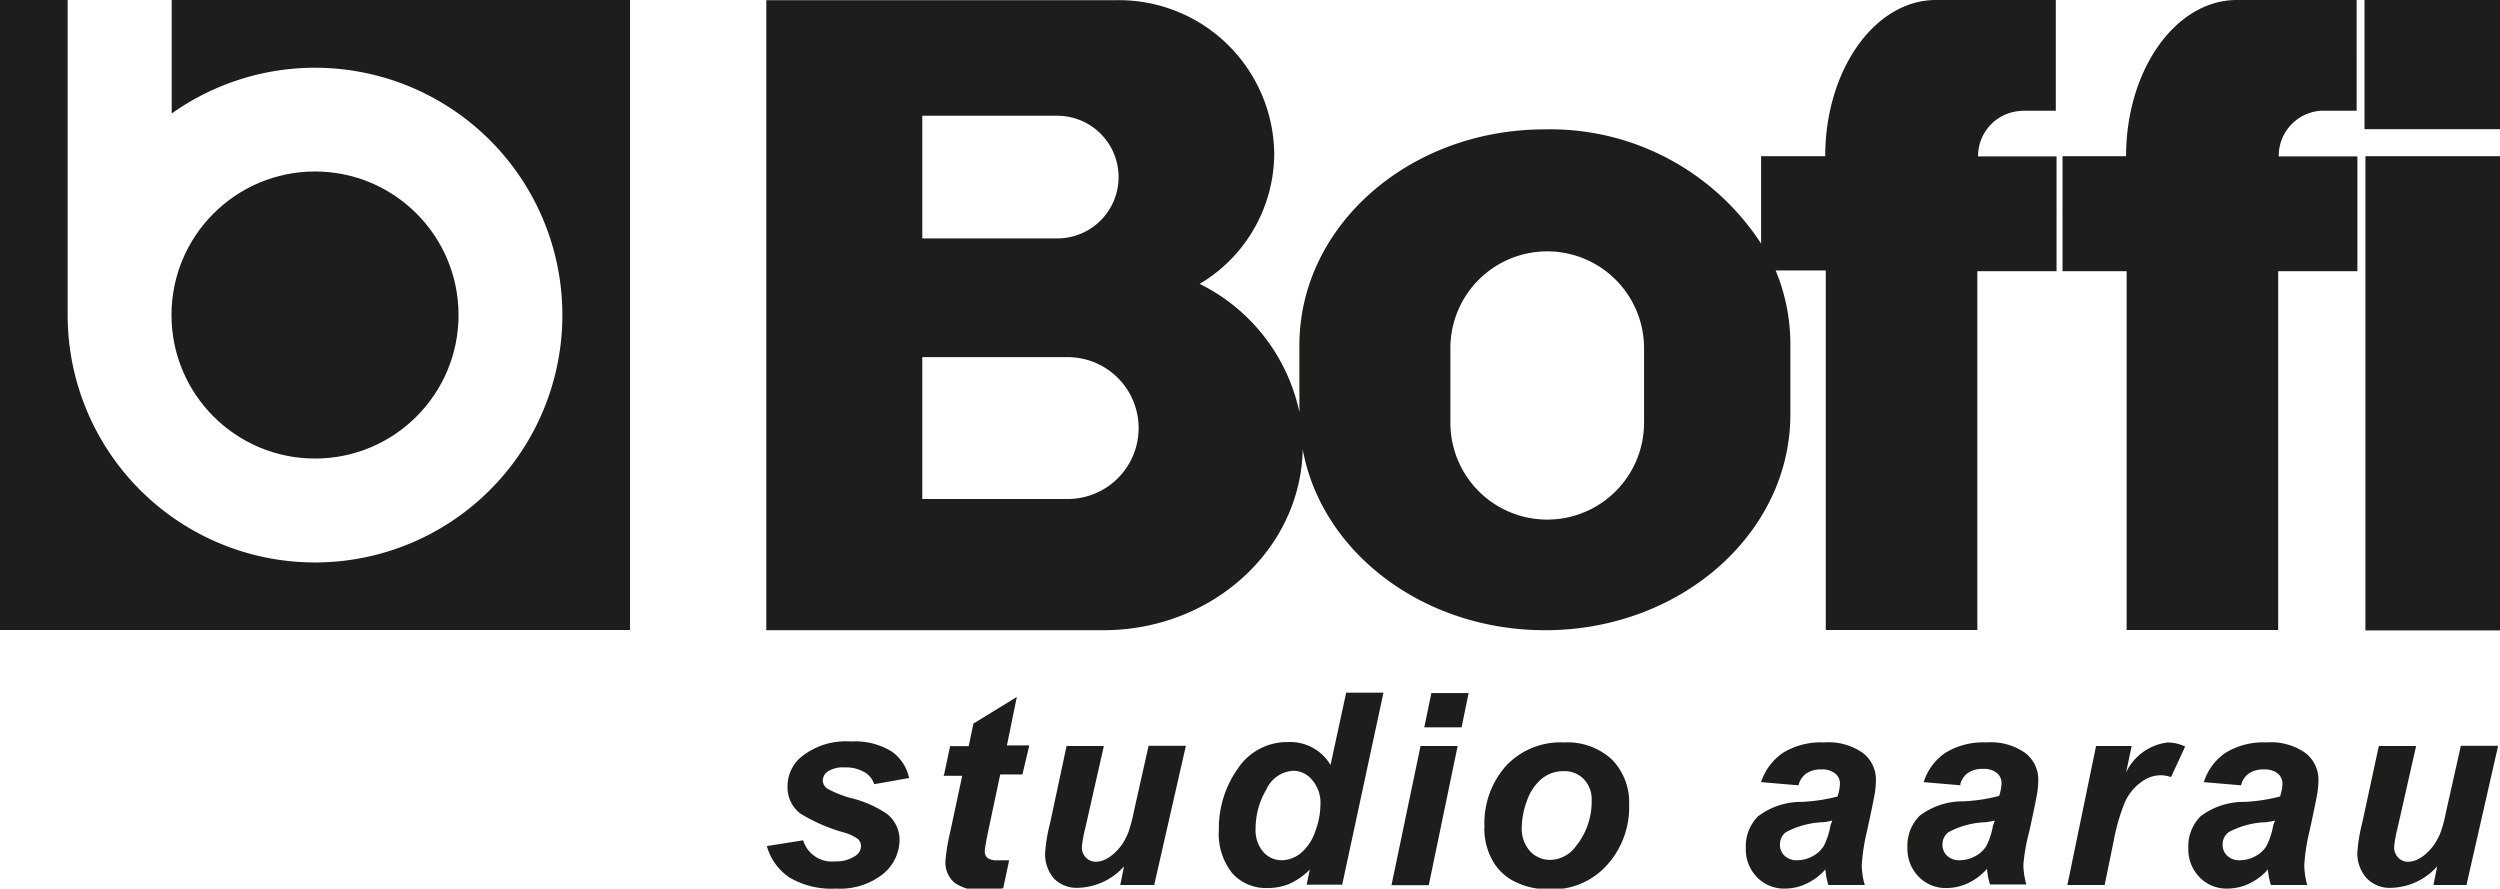 <svg id="Ebene_1" data-name="Ebene 1" xmlns="http://www.w3.org/2000/svg" viewBox="0 0 134.12 47.67"><defs><style>.cls-1{fill:#1d1d1b;}</style></defs><title>boffi_aarau_logo</title><circle class="cls-1" cx="16.9" cy="16.9" r="7.7"/><path class="cls-1" d="M34.66,23.61V29.7a13.27,13.27,0,1,1-5.58,10.81V23.61H25.45v33.8h33.8V23.61H34.66Z" transform="translate(-25.45 -23.61)"/><rect class="cls-1" x="126.9" y="8.38" width="7.22" height="25.44"/><rect class="cls-1" x="126.85" width="7.27" height="6.93"/><path class="cls-1" d="M150,29.55h1.88V23.61h-6.43c-3.28,0-5.94,3.75-5.94,8.38H136.1v6.17h3.44V57.41h8.13V38.16h4.25V32H147.7A2.42,2.42,0,0,1,150,29.55Z" transform="translate(-25.45 -23.61)"/><path class="cls-1" d="M113.65,46.29a5.19,5.19,0,1,1-10.39,0v-4a5.19,5.19,0,0,1,10.39,0v4ZM82.73,50.38h-7.8V42.77h7.8a3.8,3.8,0,0,1,0,7.61m-7.8-20.56h7.24a3.29,3.29,0,1,1,0,6.58H74.93V29.82m58.94-.27h1.87V23.61h-6.43c-3.28,0-5.94,3.75-5.94,8.38h-3.44v4.69a13.49,13.49,0,0,0-11.61-6.13c-7.27,0-13.16,5.18-13.16,11.58v3.59a10,10,0,0,0-5.35-6.88,8.16,8.16,0,0,0,4-7,8.33,8.33,0,0,0-8.44-8.22H66.56v33.8H84.64c5.84,0,10.58-4.32,10.7-9.7,1,5.5,6.44,9.7,13,9.7,7.27,0,13.16-5.19,13.16-11.58V42.12a10.32,10.32,0,0,0-.79-4h2.69V57.41h8.13V38.16h4.25V32h-4.21a2.42,2.42,0,0,1,2.34-2.44" transform="translate(-25.45 -23.61)"/><path class="cls-1" d="M66.59,69l1.95-.31a1.6,1.6,0,0,0,1.71,1.13,1.81,1.81,0,0,0,1.11-.31A0.62,0.62,0,0,0,71.64,69a0.53,0.53,0,0,0-.15-0.37,2.56,2.56,0,0,0-.84-0.38,9.1,9.1,0,0,1-2.27-1,1.76,1.76,0,0,1-.68-1.44,2.06,2.06,0,0,1,.66-1.53,3.79,3.79,0,0,1,2.74-.89,3.74,3.74,0,0,1,2.18.53,2.31,2.31,0,0,1,.94,1.43l-1.87.33a1.17,1.17,0,0,0-.48-0.62,2,2,0,0,0-1.09-.28,1.53,1.53,0,0,0-.91.21,0.61,0.61,0,0,0-.28.49,0.54,0.54,0,0,0,.28.46A6.59,6.59,0,0,0,71,66.4a6,6,0,0,1,2,.85,1.77,1.77,0,0,1,.71,1.41,2.38,2.38,0,0,1-.89,1.84,3.7,3.7,0,0,1-2.51.78,4.44,4.44,0,0,1-2.5-.59A3,3,0,0,1,66.59,69Z" transform="translate(-25.45 -23.61)"/><path class="cls-1" d="M76.1,65.16l0.32-1.52h1l0.25-1.21L80,61l-0.53,2.6h1.2L80.3,65.16H79.11l-0.66,3.11q-0.17.85-.17,1a0.47,0.47,0,0,0,.14.36,0.78,0.78,0,0,0,.52.13l0.65,0-0.32,1.5a5.43,5.43,0,0,1-1.07.11,2.38,2.38,0,0,1-1.55-.41,1.43,1.43,0,0,1-.48-1.15,10.57,10.57,0,0,1,.26-1.58l0.64-3h-1Z" transform="translate(-25.45 -23.61)"/><path class="cls-1" d="M82.67,63.63h2l-1,4.42a6.44,6.44,0,0,0-.18,1,0.79,0.79,0,0,0,.21.56,0.72,0.72,0,0,0,.55.23,1.15,1.15,0,0,0,.47-0.11,2,2,0,0,0,.48-0.32,2.8,2.8,0,0,0,.44-0.49,3.29,3.29,0,0,0,.37-0.73,8.33,8.33,0,0,0,.26-1l0.8-3.57h2l-1.7,7.47H85.55l0.2-1a3.43,3.43,0,0,1-2.47,1.15A1.71,1.71,0,0,1,82,70.75a2,2,0,0,1-.48-1.42,8.82,8.82,0,0,1,.26-1.54Z" transform="translate(-25.45 -23.61)"/><path class="cls-1" d="M92.81,68.07a1.78,1.78,0,0,0,.41,1.24,1.3,1.3,0,0,0,1,.45,1.65,1.65,0,0,0,1-.37A2.55,2.55,0,0,0,96,68.24a4.21,4.21,0,0,0,.29-1.48,1.88,1.88,0,0,0-.44-1.3,1.32,1.32,0,0,0-1-.5,1.68,1.68,0,0,0-1.46,1A4.11,4.11,0,0,0,92.81,68.07Zm4.64,3H95.55l0.17-.81a3.71,3.71,0,0,1-1.08.76,3,3,0,0,1-1.2.23,2.42,2.42,0,0,1-1.88-.79,3.38,3.38,0,0,1-.72-2.34,5.5,5.5,0,0,1,1-3.25,3.17,3.17,0,0,1,2.71-1.45,2.51,2.51,0,0,1,2.28,1.23l0.84-3.88h2L97.45,71.1" transform="translate(-25.45 -23.61)"/><path class="cls-1" d="M102.24,60.79h2l-0.38,1.84h-2Zm-0.59,2.84h2L102.1,71.1h-2l1.56-7.47" transform="translate(-25.45 -23.61)"/><path class="cls-1" d="M110.84,66.56a1.58,1.58,0,0,0-.42-1.15,1.45,1.45,0,0,0-1.09-.43,1.83,1.83,0,0,0-1.17.41,2.62,2.62,0,0,0-.79,1.18,4.16,4.16,0,0,0-.28,1.42,1.8,1.8,0,0,0,.44,1.28,1.45,1.45,0,0,0,1.11.47A1.73,1.73,0,0,0,110,69,3.81,3.81,0,0,0,110.84,66.56ZM105.09,68a4.62,4.62,0,0,1,1.17-3.32,4,4,0,0,1,3.08-1.24,3.52,3.52,0,0,1,2.58.91,3.29,3.29,0,0,1,.93,2.45A4.62,4.62,0,0,1,111.68,70a3.93,3.93,0,0,1-3.11,1.32,4,4,0,0,1-1.87-.42,2.77,2.77,0,0,1-1.22-1.2,3.58,3.58,0,0,1-.4-1.66" transform="translate(-25.45 -23.61)"/><path class="cls-1" d="M123.75,67.63a4,4,0,0,1-.48.09,4.56,4.56,0,0,0-2,.53,0.81,0.81,0,0,0-.33.68,0.78,0.78,0,0,0,.25.59,0.91,0.91,0,0,0,.66.24,1.74,1.74,0,0,0,.85-0.22,1.5,1.5,0,0,0,.6-0.56,3.87,3.87,0,0,0,.35-1.08Zm-1.82-1.89-2-.17A3,3,0,0,1,121.1,64a3.86,3.86,0,0,1,2.2-.56,3.21,3.21,0,0,1,2.11.58,1.8,1.8,0,0,1,.68,1.42,4.71,4.71,0,0,1-.06.72q-0.06.38-.41,2a10.37,10.37,0,0,0-.29,1.87,4.07,4.07,0,0,0,.16,1.06h-1.95a3.63,3.63,0,0,1-.16-0.84,3.12,3.12,0,0,1-1,.76,2.69,2.69,0,0,1-1.15.27,2,2,0,0,1-1.52-.61,2.13,2.13,0,0,1-.6-1.56,2.27,2.27,0,0,1,.66-1.71,3.83,3.83,0,0,1,2.35-.77,9.24,9.24,0,0,0,1.91-.29,2.58,2.58,0,0,0,.13-0.68,0.7,0.7,0,0,0-.25-0.55,1.09,1.09,0,0,0-.74-0.22,1.35,1.35,0,0,0-.82.22,1.08,1.08,0,0,0-.41.62" transform="translate(-25.45 -23.61)"/><path class="cls-1" d="M132.47,67.63a4,4,0,0,1-.48.09,4.56,4.56,0,0,0-2,.53,0.81,0.81,0,0,0-.33.68,0.78,0.78,0,0,0,.25.59,0.91,0.91,0,0,0,.66.24,1.74,1.74,0,0,0,.85-0.22,1.5,1.5,0,0,0,.6-0.56,3.86,3.86,0,0,0,.35-1.08Zm-1.82-1.89-2-.17A3,3,0,0,1,129.81,64a3.86,3.86,0,0,1,2.2-.56,3.2,3.2,0,0,1,2.11.58,1.8,1.8,0,0,1,.68,1.42,4.71,4.71,0,0,1-.06.72q-0.06.38-.41,2A10.43,10.43,0,0,0,134,70a4.07,4.07,0,0,0,.16,1.06h-1.95a3.63,3.63,0,0,1-.16-0.84,3.12,3.12,0,0,1-1,.76,2.69,2.69,0,0,1-1.15.27,2,2,0,0,1-1.52-.61,2.13,2.13,0,0,1-.6-1.56,2.27,2.27,0,0,1,.66-1.71,3.82,3.82,0,0,1,2.35-.77,9.25,9.25,0,0,0,1.91-.29,2.58,2.58,0,0,0,.13-0.68,0.7,0.7,0,0,0-.25-0.55,1.09,1.09,0,0,0-.74-0.22,1.35,1.35,0,0,0-.82.22,1.08,1.08,0,0,0-.41.62" transform="translate(-25.45 -23.61)"/><path class="cls-1" d="M137.9,63.63h1.91l-0.3,1.42a2.84,2.84,0,0,1,2.25-1.61,2.3,2.3,0,0,1,.92.22l-0.76,1.64a1.72,1.72,0,0,0-.58-0.1,1.78,1.78,0,0,0-1.06.4,2.66,2.66,0,0,0-.84,1.06,10.61,10.61,0,0,0-.6,2.09l-0.48,2.34h-2Z" transform="translate(-25.45 -23.61)"/><path class="cls-1" d="M147.5,67.63a4,4,0,0,1-.48.09,4.56,4.56,0,0,0-2,.53,0.81,0.81,0,0,0-.33.68,0.78,0.78,0,0,0,.25.59,0.91,0.91,0,0,0,.66.24,1.74,1.74,0,0,0,.85-0.22,1.5,1.5,0,0,0,.6-0.56,3.84,3.84,0,0,0,.35-1.08Zm-1.82-1.89-2-.17A3,3,0,0,1,144.84,64a3.86,3.86,0,0,1,2.2-.56,3.2,3.2,0,0,1,2.11.58,1.8,1.8,0,0,1,.68,1.42,4.73,4.73,0,0,1-.06.72q-0.06.38-.41,2a10.3,10.3,0,0,0-.29,1.87,4.12,4.12,0,0,0,.16,1.06h-1.95a3.63,3.63,0,0,1-.16-0.84,3.1,3.1,0,0,1-1,.76,2.69,2.69,0,0,1-1.15.27,2,2,0,0,1-1.52-.61,2.13,2.13,0,0,1-.6-1.56,2.27,2.27,0,0,1,.66-1.71,3.83,3.83,0,0,1,2.35-.77,9.24,9.24,0,0,0,1.91-.29,2.58,2.58,0,0,0,.13-0.68,0.7,0.7,0,0,0-.25-0.55,1.09,1.09,0,0,0-.74-0.22,1.35,1.35,0,0,0-.82.22,1.09,1.09,0,0,0-.41.62" transform="translate(-25.45 -23.61)"/><path class="cls-1" d="M153.07,63.63h2l-1,4.42a6.43,6.43,0,0,0-.18,1,0.79,0.79,0,0,0,.21.56,0.72,0.72,0,0,0,.55.23,1.14,1.14,0,0,0,.47-0.11,2,2,0,0,0,.48-0.32,2.8,2.8,0,0,0,.44-0.49,3.24,3.24,0,0,0,.37-0.73,8,8,0,0,0,.26-1l0.8-3.57h2l-1.7,7.47H156l0.2-1a3.42,3.42,0,0,1-2.47,1.15,1.71,1.71,0,0,1-1.33-.53,2,2,0,0,1-.48-1.42,9,9,0,0,1,.26-1.54Z" transform="translate(-25.45 -23.61)"/></svg>